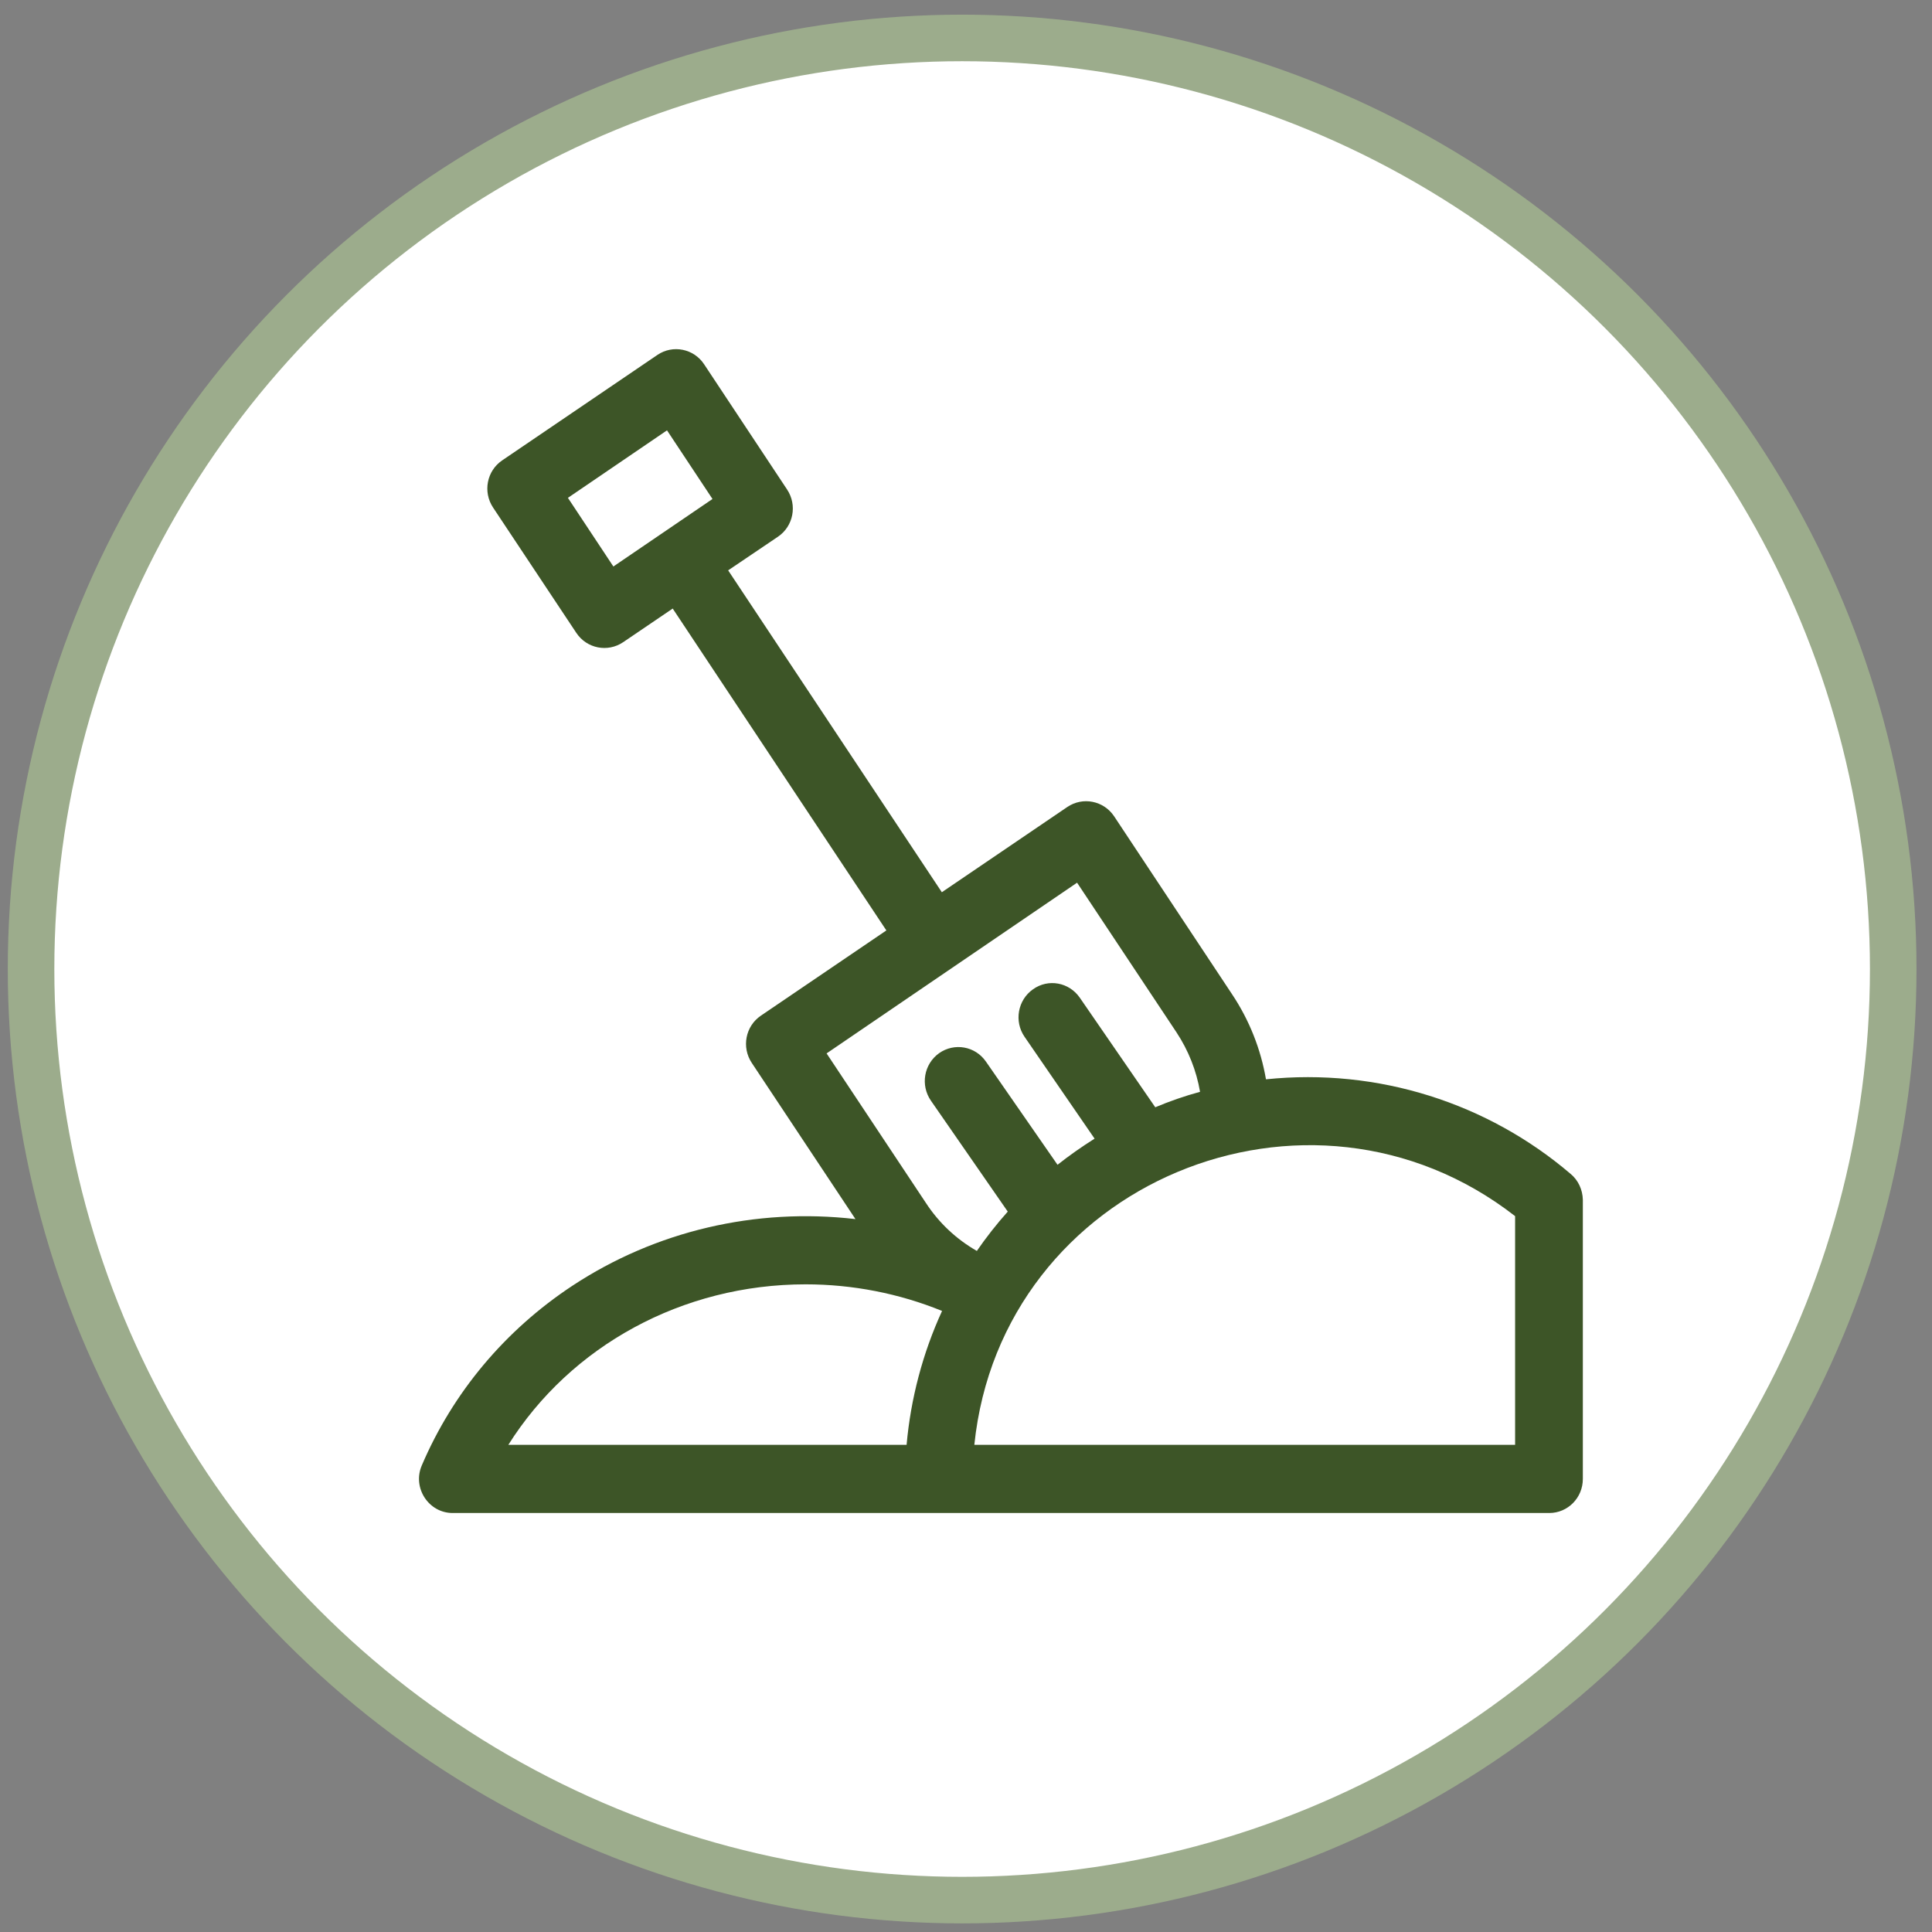 <svg xmlns="http://www.w3.org/2000/svg" width="83" height="83" viewBox="0 0 83 83" fill="none"><rect x="0" y="0" width="83" height="83" fill="#808080" stroke="none"/><circle cx="41.334" cy="41.63" r="40" fill="white" stroke="#9CAC8C" stroke-width="2"></circle><path d="M67.473 50.43C63.918 47.393 59.211 45.87 54.387 46.368C54.163 45.069 53.674 43.829 52.932 42.716L47.864 35.069C47.415 34.396 46.516 34.22 45.852 34.669L40.462 38.331L31.282 24.503L33.421 23.058C34.085 22.609 34.261 21.701 33.812 21.027L30.247 15.646C29.808 14.982 28.909 14.797 28.245 15.246L21.576 19.777C20.912 20.226 20.736 21.134 21.185 21.808L24.759 27.189C25.208 27.863 26.107 28.038 26.771 27.589L28.9 26.144L38.079 39.972L32.689 43.633C32.025 44.083 31.849 44.991 32.298 45.665L36.751 52.373C32.464 51.876 28.167 52.881 24.593 55.235C21.693 57.149 19.457 59.824 18.119 62.959C17.709 63.916 18.412 65 19.447 65H66.555C67.356 65 68 64.346 68 63.535V51.543C67.99 51.114 67.805 50.704 67.473 50.43ZM26.351 24.337L24.398 21.388L28.655 18.488L30.609 21.437L26.351 24.337ZM46.272 37.921L50.54 44.346C51.057 45.128 51.399 45.997 51.555 46.905C50.872 47.09 50.237 47.315 49.631 47.569L46.389 42.862C45.93 42.198 45.032 42.032 44.378 42.501C43.723 42.96 43.557 43.878 44.016 44.542L47.024 48.917C46.468 49.268 45.911 49.659 45.432 50.04L42.356 45.606C41.897 44.942 40.999 44.786 40.345 45.245C39.69 45.714 39.534 46.622 39.993 47.286L43.294 52.051C42.806 52.598 42.356 53.174 41.966 53.741C41.097 53.243 40.345 52.549 39.778 51.68L35.511 45.255L46.272 37.921ZM34.612 55.176C36.624 55.176 38.626 55.567 40.472 56.319C39.642 58.125 39.124 60.088 38.948 62.07H21.839C24.515 57.822 29.31 55.176 34.612 55.176ZM65.09 62.07H41.858C43.02 50.801 56.233 45.352 65.09 52.246V62.07Z" fill="#3D5527"></path></svg>